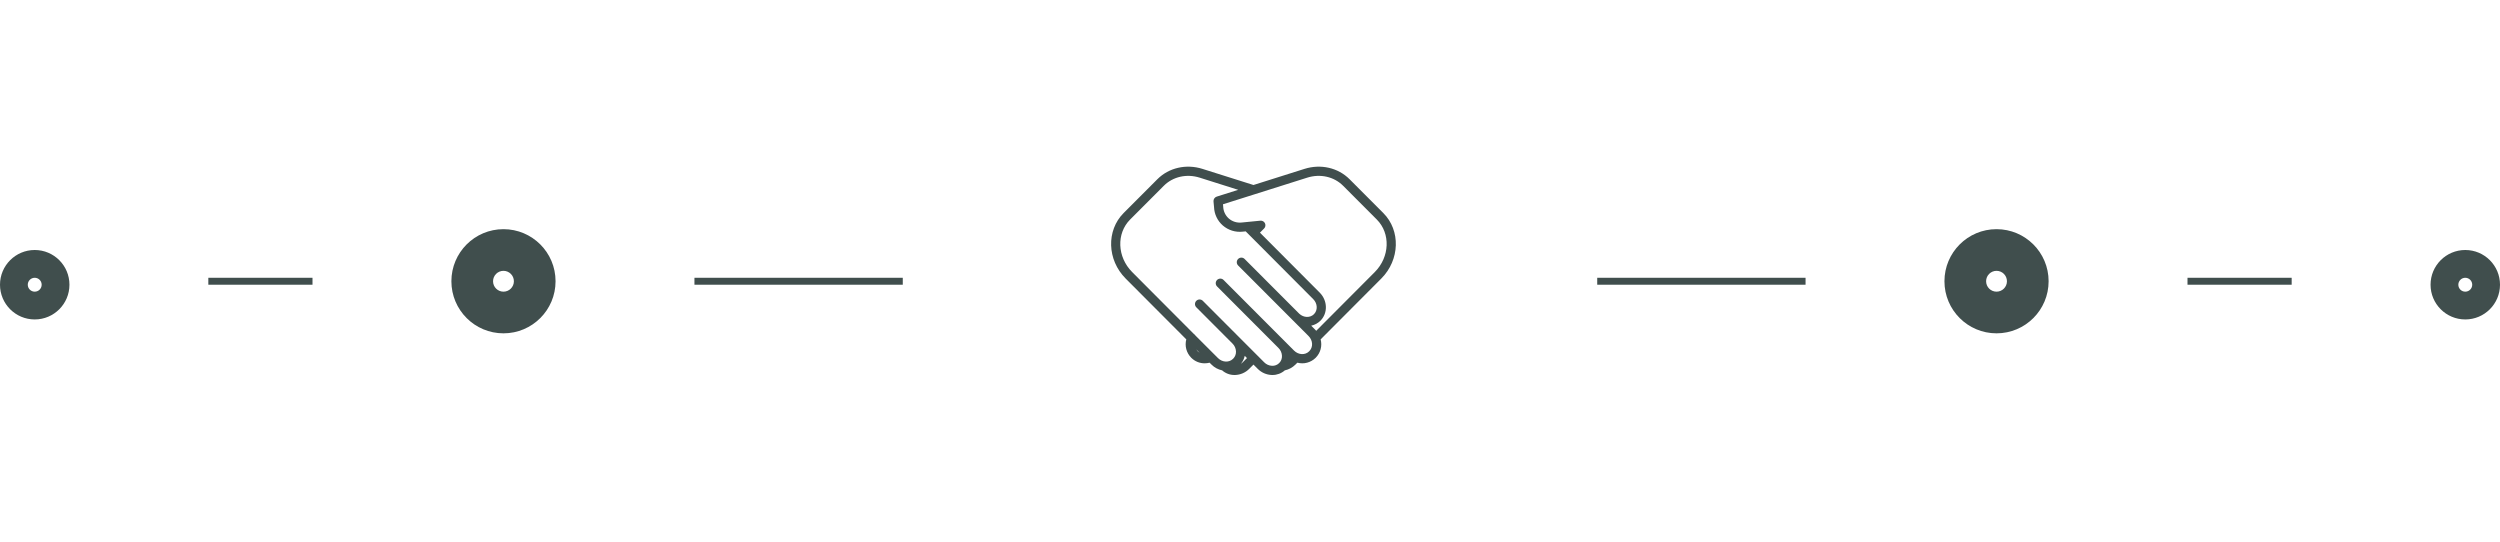 <?xml version="1.0" encoding="UTF-8"?> <svg xmlns="http://www.w3.org/2000/svg" width="360" height="78" viewBox="0 0 360 78" fill="none"> <g filter="url(#filter0_dddd_13_268)"> <rect x="150" y="9" width="60" height="60" rx="30" fill="white"></rect> <path d="M194.342 25.812C192.683 24.149 190.194 23.578 187.846 24.319L180.5 26.64L173.154 24.319C170.806 23.578 168.317 24.15 166.658 25.812L161.804 30.675C159.291 33.194 159.419 37.425 162.091 40.108C165.024 43.052 168.188 46.227 170.826 48.87C170.704 49.33 170.703 49.815 170.825 50.275C170.947 50.736 171.187 51.157 171.52 51.496L171.556 51.532C171.808 51.783 172.107 51.981 172.436 52.116C172.765 52.251 173.118 52.319 173.473 52.317C173.713 52.317 173.951 52.287 174.183 52.228L174.464 52.508C174.88 52.925 175.408 53.21 175.984 53.33C176.479 53.767 177.117 54.005 177.777 54C177.81 54 177.844 53.999 177.877 53.998C178.637 53.969 179.358 53.651 179.892 53.109L180.5 52.499L181.109 53.109C181.643 53.651 182.363 53.969 183.123 53.998C183.157 53.999 183.19 54 183.224 54C183.882 54.005 184.518 53.767 185.013 53.333C185.59 53.211 186.119 52.924 186.536 52.508L186.819 52.226C187.279 52.348 187.763 52.349 188.223 52.227C188.684 52.105 189.104 51.866 189.445 51.532L189.479 51.497C189.812 51.157 190.051 50.736 190.172 50.276C190.294 49.815 190.294 49.331 190.173 48.871C192.787 46.253 195.91 43.118 198.909 40.108C201.581 37.426 201.71 33.194 199.196 30.676L194.342 25.812ZM172.491 50.596L172.455 50.56C172.377 50.482 172.309 50.394 172.253 50.299L172.752 50.798C172.657 50.742 172.569 50.674 172.491 50.596V50.596ZM178.957 52.172C178.874 52.255 178.783 52.33 178.685 52.395C178.963 52.062 179.155 51.665 179.244 51.241L179.565 51.563L178.957 52.172ZM188.544 50.56L188.51 50.595C187.943 51.163 186.974 51.115 186.348 50.489L176.198 40.319C176.137 40.256 176.064 40.206 175.984 40.172C175.903 40.138 175.817 40.12 175.729 40.119C175.642 40.119 175.555 40.136 175.475 40.169C175.394 40.202 175.32 40.251 175.258 40.313C175.197 40.375 175.148 40.449 175.114 40.53C175.081 40.611 175.064 40.698 175.065 40.785C175.065 40.873 175.083 40.959 175.117 41.04C175.151 41.121 175.201 41.194 175.264 41.255L184.097 50.106L184.101 50.11C184.405 50.409 184.585 50.812 184.603 51.238C184.613 51.429 184.583 51.621 184.515 51.8C184.447 51.979 184.342 52.142 184.206 52.277C184.071 52.413 183.908 52.519 183.73 52.587C183.551 52.655 183.36 52.685 183.168 52.675C182.743 52.657 182.341 52.477 182.043 52.172L180.967 51.094L173.205 43.318C173.081 43.193 172.913 43.123 172.738 43.123C172.563 43.123 172.395 43.193 172.271 43.318C172.147 43.442 172.077 43.61 172.077 43.786C172.077 43.961 172.147 44.13 172.271 44.254L177.477 49.471L177.481 49.474C177.785 49.772 177.964 50.175 177.982 50.602C177.991 50.792 177.961 50.983 177.893 51.162C177.825 51.341 177.721 51.503 177.587 51.639L177.554 51.672C176.989 52.238 176.021 52.192 175.396 51.569C175.214 51.387 175.023 51.197 174.824 50.998L174.82 50.995C174.041 50.217 173.139 49.314 172.153 48.327C172.098 48.236 172.022 48.159 171.93 48.103C169.26 45.429 166.023 42.181 163.027 39.172C160.869 37.006 160.74 33.615 162.739 31.612L167.593 26.749C168.902 25.437 170.881 24.99 172.756 25.583L178.302 27.335L175.204 28.314C175.06 28.359 174.936 28.453 174.853 28.579C174.769 28.705 174.731 28.856 174.745 29.007L174.821 29.82C174.839 30.324 174.961 30.82 175.179 31.275C175.396 31.731 175.704 32.137 176.084 32.469C176.474 32.806 176.928 33.059 177.42 33.213C177.911 33.366 178.429 33.416 178.941 33.36L179.381 33.317L180.033 33.971L189.107 43.076C189.731 43.702 189.779 44.673 189.212 45.24L189.209 45.244C188.656 45.794 187.723 45.761 187.098 45.179C186.068 44.147 184.945 43.023 183.879 41.955C181.488 39.56 179.423 37.492 179.223 37.291C179.1 37.167 178.932 37.097 178.757 37.097C178.583 37.097 178.415 37.166 178.291 37.29C178.167 37.413 178.097 37.58 178.096 37.755C178.095 37.931 178.163 38.099 178.285 38.224C178.487 38.427 180.552 40.496 182.945 42.892L186.089 46.041C186.098 46.051 186.107 46.061 186.117 46.07C186.137 46.091 186.158 46.111 186.178 46.13C187.021 46.975 187.802 47.757 188.439 48.395C189.064 49.021 189.111 49.993 188.544 50.56V50.56ZM197.973 39.172C195.088 42.068 192.086 45.081 189.536 47.636C189.484 47.576 189.43 47.516 189.373 47.459C189.197 47.282 189.01 47.095 188.814 46.898C189.319 46.793 189.782 46.542 190.147 46.177L190.152 46.172C191.228 45.088 191.179 43.281 190.042 42.14L181.434 33.503L182.028 32.905C182.125 32.809 182.189 32.685 182.212 32.55C182.235 32.416 182.216 32.278 182.158 32.154C182.1 32.031 182.005 31.929 181.887 31.861C181.768 31.794 181.632 31.765 181.496 31.778L178.811 32.042C178.478 32.08 178.142 32.048 177.821 31.95C177.501 31.851 177.205 31.688 176.951 31.469C176.705 31.253 176.506 30.989 176.366 30.692C176.227 30.396 176.15 30.074 176.14 29.746C176.14 29.735 176.139 29.724 176.138 29.713L176.11 29.416L180.686 27.97L180.689 27.97L188.243 25.582C190.119 24.99 192.097 25.437 193.407 26.749L198.26 31.612C200.26 33.615 200.131 37.006 197.973 39.172Z" fill="#404E4D"></path> </g> <line x1="230" y1="40.5" x2="260" y2="40.5" stroke="#404E4D"></line> <line x1="100" y1="40.5" x2="130" y2="40.5" stroke="#404E4D"></line> <line x1="315" y1="40.5" x2="330" y2="40.5" stroke="#404E4D"></line> <line x1="30" y1="40.5" x2="45" y2="40.5" stroke="#404E4D"></line> <circle cx="287.5" cy="40.5" r="7.5" fill="#404E4D"></circle> <circle cx="287.5" cy="40.5" r="1.5" fill="white"></circle> <circle cx="72.5" cy="40.5" r="7.5" fill="#404E4D"></circle> <circle cx="72.5" cy="40.5" r="1.5" fill="white"></circle> <circle cx="355" cy="41" r="5" fill="#404E4D"></circle> <circle cx="355" cy="41" r="1" fill="white"></circle> <circle cx="5" cy="41" r="5" fill="#404E4D"></circle> <circle cx="5" cy="41" r="1" fill="white"></circle> <defs> <filter id="filter0_dddd_13_268" x="141" y="0" width="78" height="78" filterUnits="userSpaceOnUse" color-interpolation-filters="sRGB"> <feFlood flood-opacity="0" result="BackgroundImageFix"></feFlood> <feColorMatrix in="SourceAlpha" type="matrix" values="0 0 0 0 0 0 0 0 0 0 0 0 0 0 0 0 0 0 127 0" result="hardAlpha"></feColorMatrix> <feOffset></feOffset> <feGaussianBlur stdDeviation="1.5"></feGaussianBlur> <feColorMatrix type="matrix" values="0 0 0 0 0 0 0 0 0 0 0 0 0 0 0 0 0 0 0.1 0"></feColorMatrix> <feBlend mode="normal" in2="BackgroundImageFix" result="effect1_dropShadow_13_268"></feBlend> <feColorMatrix in="SourceAlpha" type="matrix" values="0 0 0 0 0 0 0 0 0 0 0 0 0 0 0 0 0 0 127 0" result="hardAlpha"></feColorMatrix> <feOffset></feOffset> <feGaussianBlur stdDeviation="3"></feGaussianBlur> <feColorMatrix type="matrix" values="0 0 0 0 0 0 0 0 0 0 0 0 0 0 0 0 0 0 0.09 0"></feColorMatrix> <feBlend mode="normal" in2="effect1_dropShadow_13_268" result="effect2_dropShadow_13_268"></feBlend> <feColorMatrix in="SourceAlpha" type="matrix" values="0 0 0 0 0 0 0 0 0 0 0 0 0 0 0 0 0 0 127 0" result="hardAlpha"></feColorMatrix> <feOffset></feOffset> <feGaussianBlur stdDeviation="4"></feGaussianBlur> <feColorMatrix type="matrix" values="0 0 0 0 0 0 0 0 0 0 0 0 0 0 0 0 0 0 0.05 0"></feColorMatrix> <feBlend mode="normal" in2="effect2_dropShadow_13_268" result="effect3_dropShadow_13_268"></feBlend> <feColorMatrix in="SourceAlpha" type="matrix" values="0 0 0 0 0 0 0 0 0 0 0 0 0 0 0 0 0 0 127 0" result="hardAlpha"></feColorMatrix> <feOffset></feOffset> <feGaussianBlur stdDeviation="4.5"></feGaussianBlur> <feColorMatrix type="matrix" values="0 0 0 0 0 0 0 0 0 0 0 0 0 0 0 0 0 0 0.01 0"></feColorMatrix> <feBlend mode="normal" in2="effect3_dropShadow_13_268" result="effect4_dropShadow_13_268"></feBlend> <feBlend mode="normal" in="SourceGraphic" in2="effect4_dropShadow_13_268" result="shape"></feBlend> </filter> </defs> </svg> 